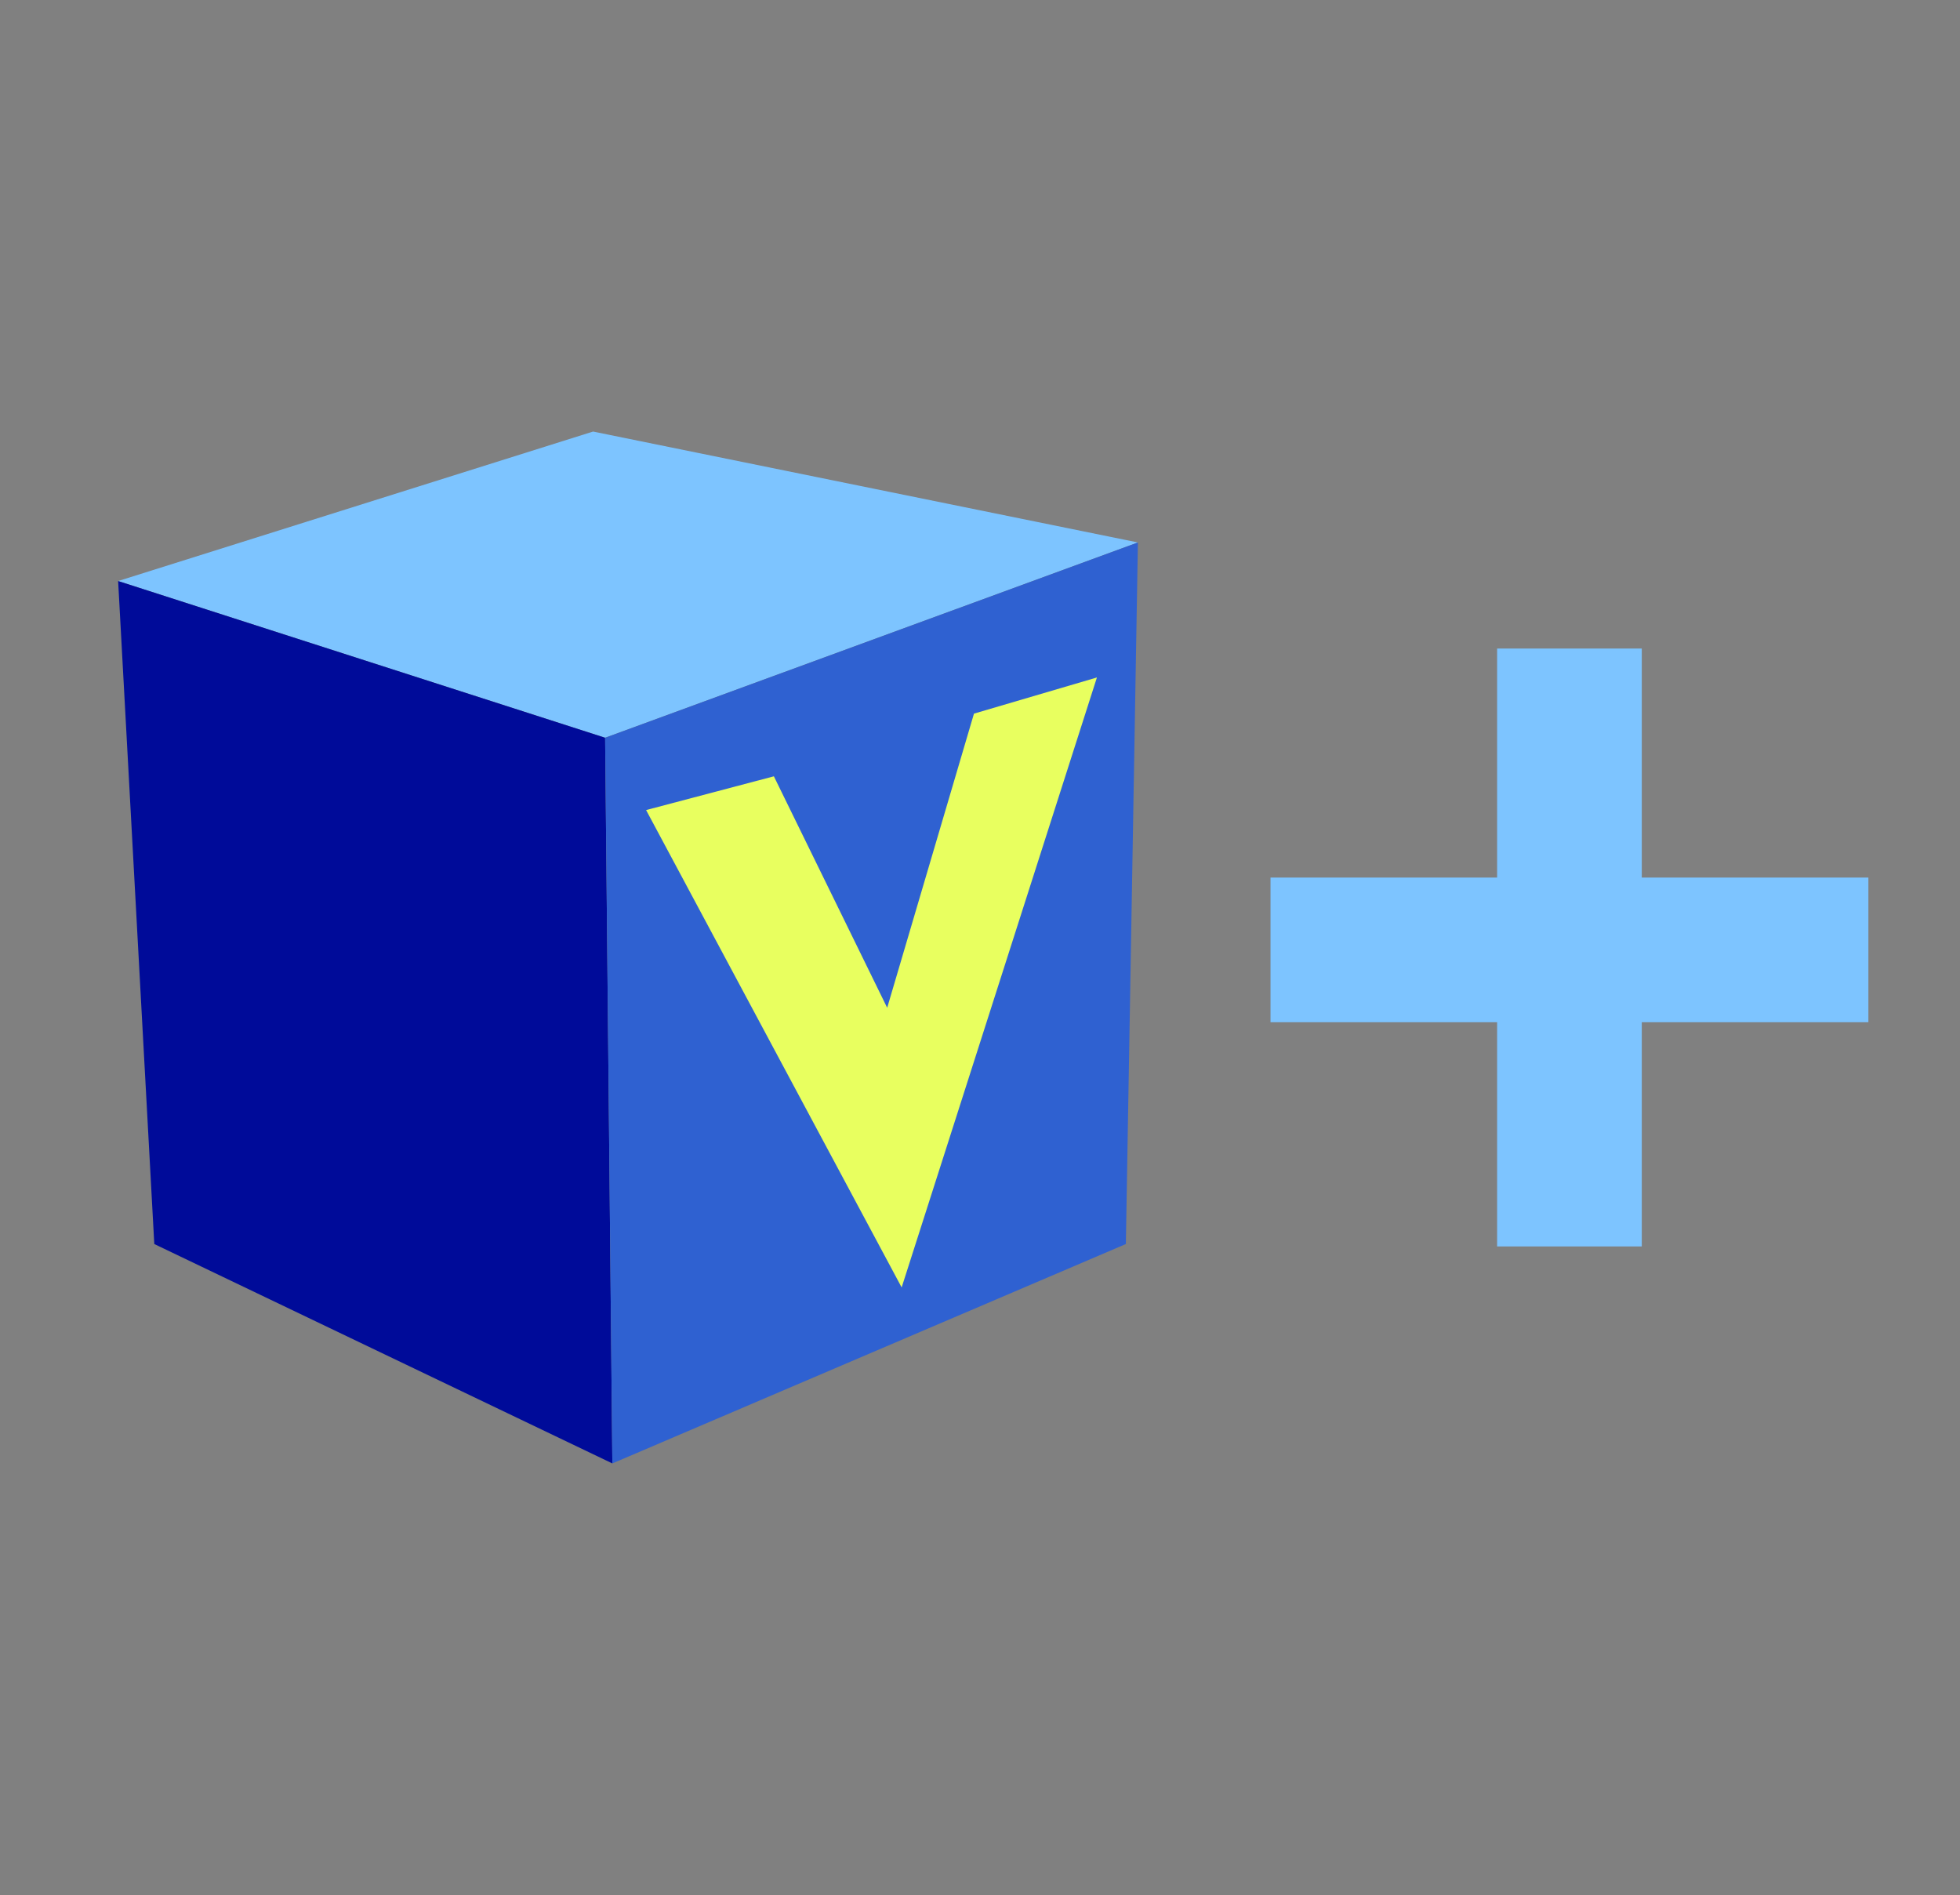 <?xml version="1.0" encoding="utf-8"?>
<!-- Generator: Adobe Illustrator 25.0.0, SVG Export Plug-In . SVG Version: 6.00 Build 0)  -->
<svg version="1.1" id="Layer_1" xmlns="http://www.w3.org/2000/svg" xmlns:xlink="http://www.w3.org/1999/xlink" x="0px" y="0px"
	 viewBox="0 0 8.13 7.86" style="enable-background:new 0 0 8.13 7.86;" xml:space="preserve">
<rect x="0" y="0" width="8.13" height="7.86" fill="#808080" stroke="none"/>
<style type="text/css">
	.st0{fill:#7DC4FF;}
	.st1{fill:#000B99;}
	.st2{fill:#2F61D1;}
	.st3{fill:#E8FF5F;}
</style>
<polygon class="st0" points="2.46,1.79 0.49,2.41 2.51,3.06 4.72,2.25 "/>
<polygon class="st1" points="0.64,5.16 2.54,6.07 2.51,3.06 0.49,2.41 "/>
<polygon class="st2" points="4.72,2.25 2.51,3.06 2.54,6.07 4.67,5.16 "/>
<polygon class="st3" points="2.68,3.36 3.74,5.34 4.55,2.81 4.04,2.96 3.68,4.18 3.21,3.22 "/>
<polygon class="st0" points="7.75,3.64 6.81,3.64 6.81,2.69 6.21,2.69 6.21,3.64 5.27,3.64 5.27,4.24 6.21,4.24 6.21,5.17 
	6.81,5.17 6.81,4.24 7.75,4.24 "/>
</svg>
